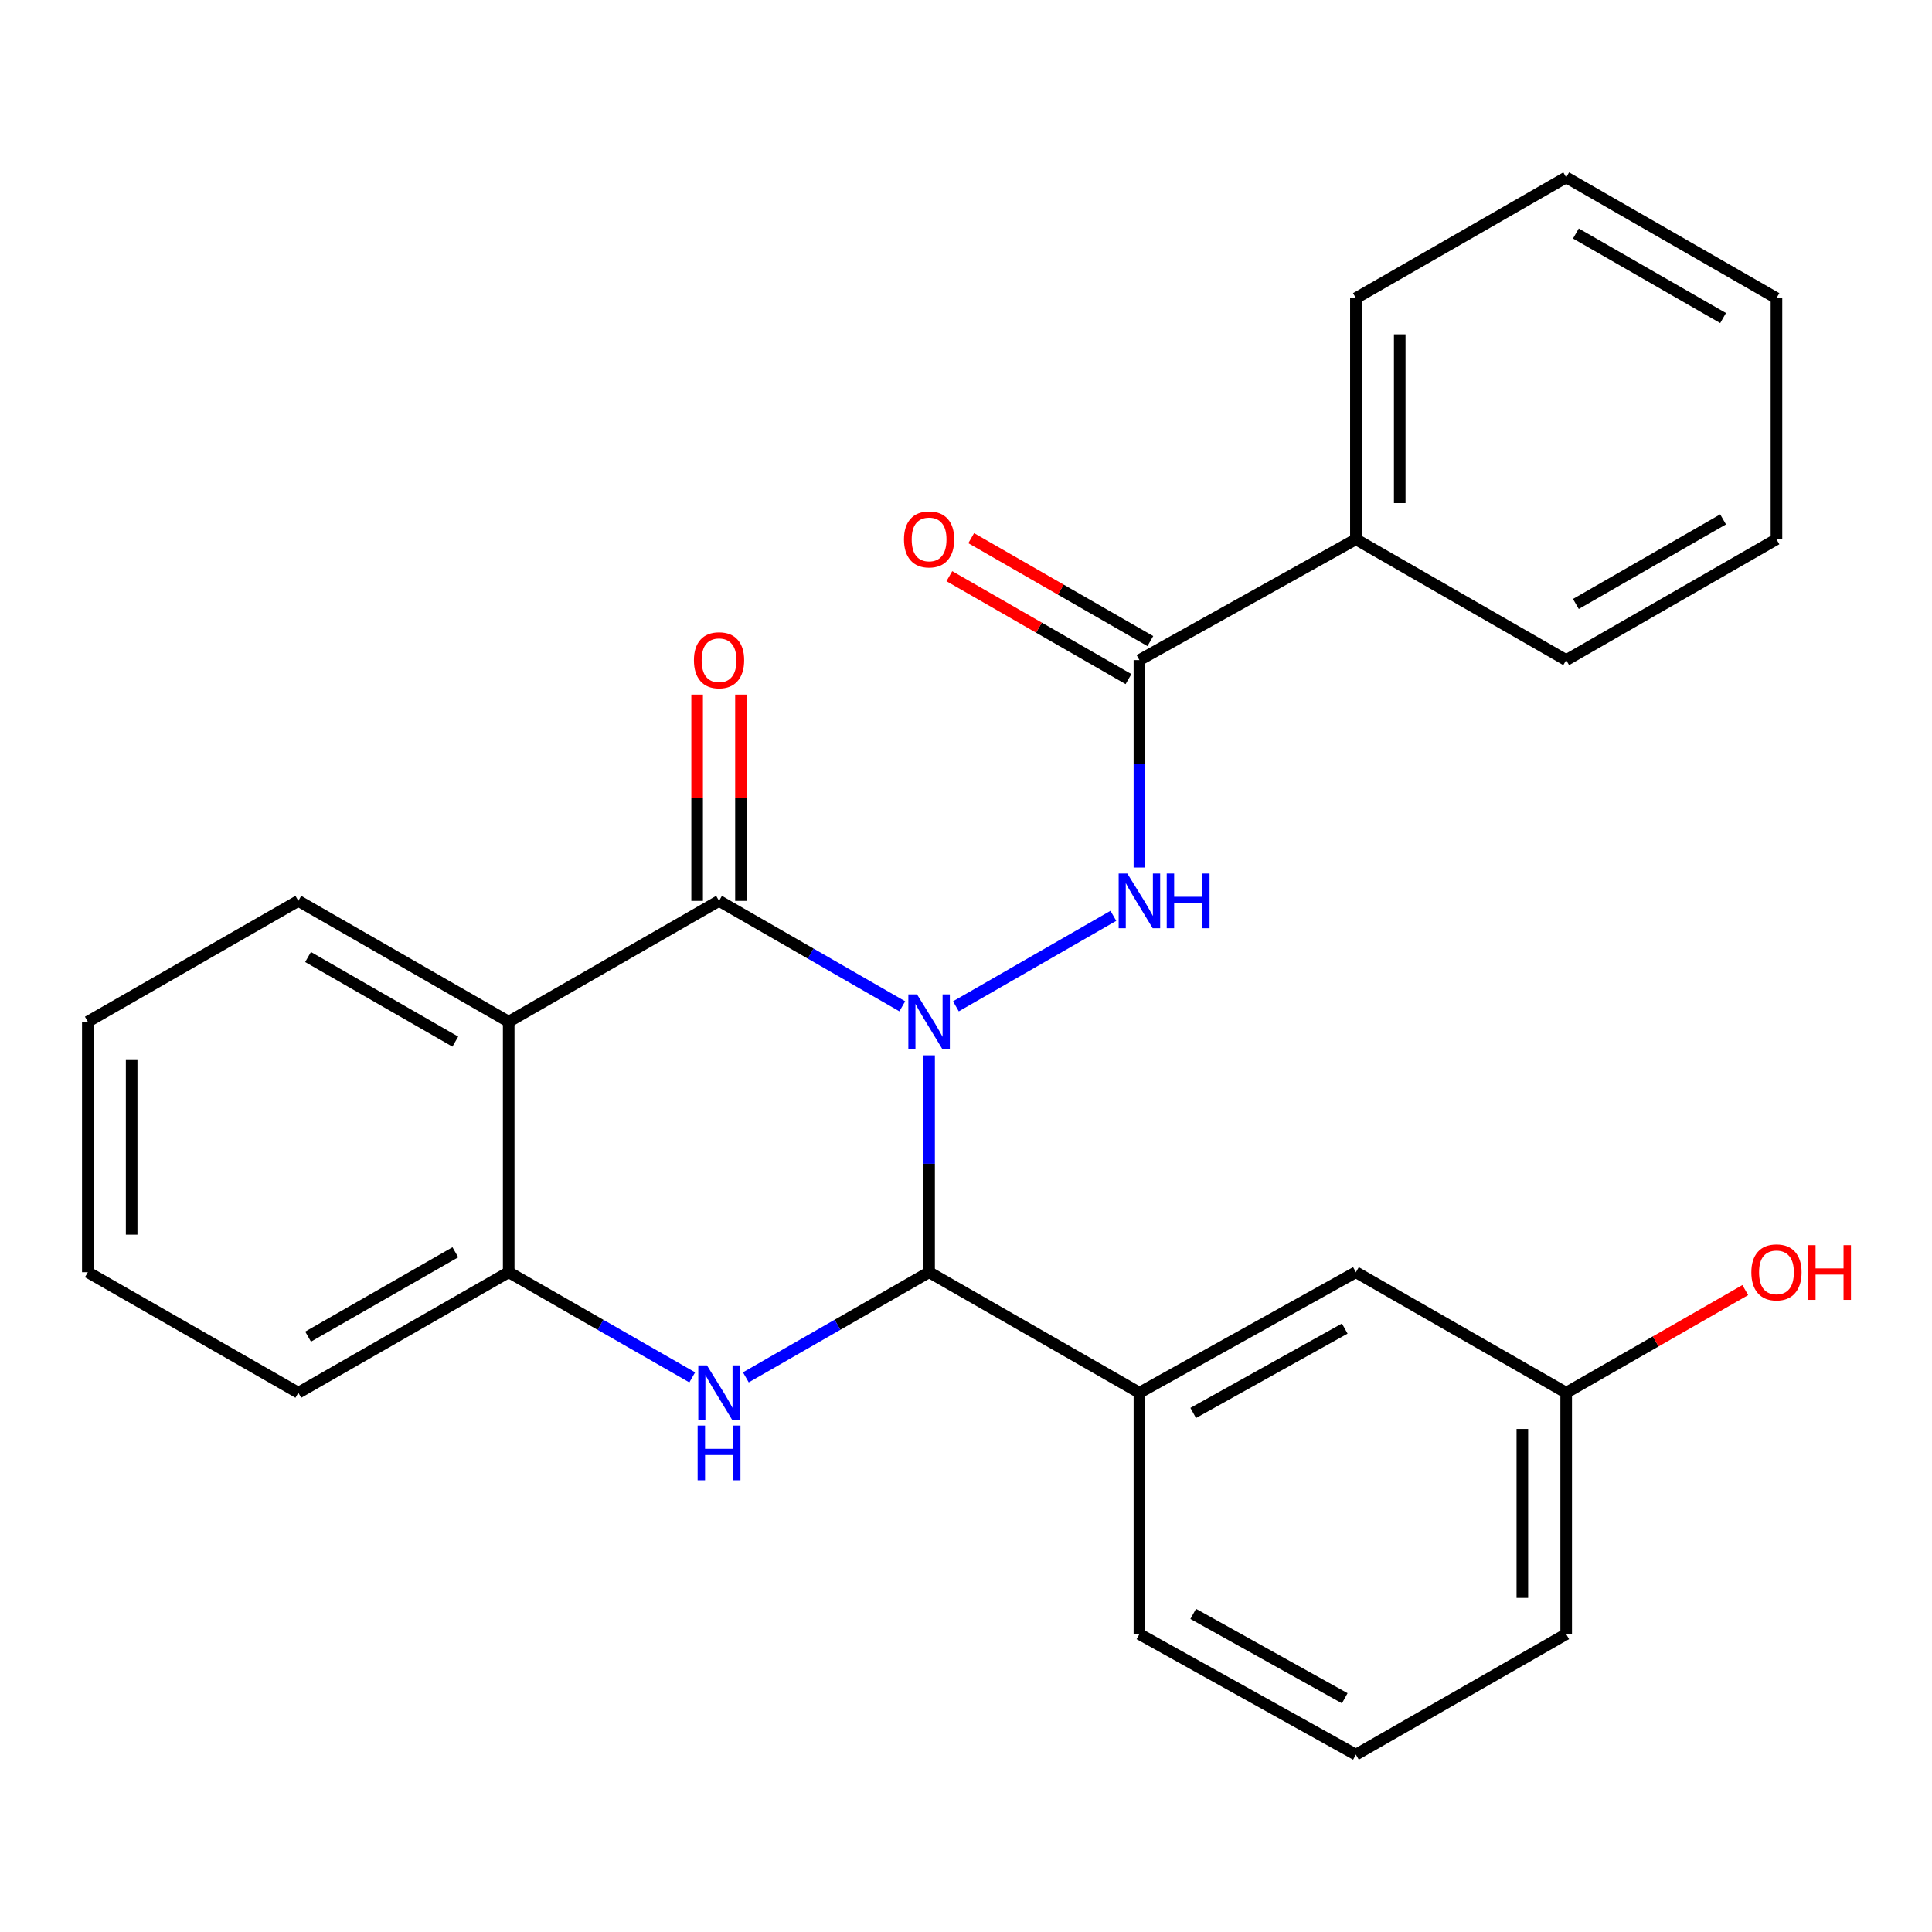 <?xml version='1.0' encoding='iso-8859-1'?>
<svg version='1.1' baseProfile='full'
              xmlns='http://www.w3.org/2000/svg'
                      xmlns:rdkit='http://www.rdkit.org/xml'
                      xmlns:xlink='http://www.w3.org/1999/xlink'
                  xml:space='preserve'
width='1000px' height='1000px' viewBox='0 0 1000 1000'>
<!-- END OF HEADER -->
<rect style='opacity:1.0;fill:#FFFFFF;stroke:none' width='1000' height='1000' x='0' y='0'> </rect>
<path class='bond-0' d='M 467.022,520.859 L 419.599,493.576' style='fill:none;fill-rule:evenodd;stroke:#0000FF;stroke-width:6px;stroke-linecap:butt;stroke-linejoin:miter;stroke-opacity:1' />
<path class='bond-0' d='M 419.599,493.576 L 372.176,466.293' style='fill:none;fill-rule:evenodd;stroke:#000000;stroke-width:6px;stroke-linecap:butt;stroke-linejoin:miter;stroke-opacity:1' />
<path class='bond-1' d='M 480.898,546.243 L 480.898,602.366' style='fill:none;fill-rule:evenodd;stroke:#0000FF;stroke-width:6px;stroke-linecap:butt;stroke-linejoin:miter;stroke-opacity:1' />
<path class='bond-1' d='M 480.898,602.366 L 480.898,658.489' style='fill:none;fill-rule:evenodd;stroke:#000000;stroke-width:6px;stroke-linecap:butt;stroke-linejoin:miter;stroke-opacity:1' />
<path class='bond-3' d='M 494.777,520.867 L 576.28,474.037' style='fill:none;fill-rule:evenodd;stroke:#0000FF;stroke-width:6px;stroke-linecap:butt;stroke-linejoin:miter;stroke-opacity:1' />
<path class='bond-4' d='M 372.176,466.293 L 263.302,528.841' style='fill:none;fill-rule:evenodd;stroke:#000000;stroke-width:6px;stroke-linecap:butt;stroke-linejoin:miter;stroke-opacity:1' />
<path class='bond-8' d='M 383.521,466.293 L 383.521,412.916' style='fill:none;fill-rule:evenodd;stroke:#000000;stroke-width:6px;stroke-linecap:butt;stroke-linejoin:miter;stroke-opacity:1' />
<path class='bond-8' d='M 383.521,412.916 L 383.521,359.538' style='fill:none;fill-rule:evenodd;stroke:#FF0000;stroke-width:6px;stroke-linecap:butt;stroke-linejoin:miter;stroke-opacity:1' />
<path class='bond-8' d='M 360.831,466.293 L 360.831,412.916' style='fill:none;fill-rule:evenodd;stroke:#000000;stroke-width:6px;stroke-linecap:butt;stroke-linejoin:miter;stroke-opacity:1' />
<path class='bond-8' d='M 360.831,412.916 L 360.831,359.538' style='fill:none;fill-rule:evenodd;stroke:#FF0000;stroke-width:6px;stroke-linecap:butt;stroke-linejoin:miter;stroke-opacity:1' />
<path class='bond-2' d='M 480.898,658.489 L 433.474,685.706' style='fill:none;fill-rule:evenodd;stroke:#000000;stroke-width:6px;stroke-linecap:butt;stroke-linejoin:miter;stroke-opacity:1' />
<path class='bond-2' d='M 433.474,685.706 L 386.05,712.923' style='fill:none;fill-rule:evenodd;stroke:#0000FF;stroke-width:6px;stroke-linecap:butt;stroke-linejoin:miter;stroke-opacity:1' />
<path class='bond-7' d='M 480.898,658.489 L 589.759,720.886' style='fill:none;fill-rule:evenodd;stroke:#000000;stroke-width:6px;stroke-linecap:butt;stroke-linejoin:miter;stroke-opacity:1' />
<path class='bond-5' d='M 358.299,712.932 L 310.8,685.711' style='fill:none;fill-rule:evenodd;stroke:#0000FF;stroke-width:6px;stroke-linecap:butt;stroke-linejoin:miter;stroke-opacity:1' />
<path class='bond-5' d='M 310.8,685.711 L 263.302,658.489' style='fill:none;fill-rule:evenodd;stroke:#000000;stroke-width:6px;stroke-linecap:butt;stroke-linejoin:miter;stroke-opacity:1' />
<path class='bond-6' d='M 589.759,449.017 L 589.759,395.34' style='fill:none;fill-rule:evenodd;stroke:#0000FF;stroke-width:6px;stroke-linecap:butt;stroke-linejoin:miter;stroke-opacity:1' />
<path class='bond-6' d='M 589.759,395.34 L 589.759,341.663' style='fill:none;fill-rule:evenodd;stroke:#000000;stroke-width:6px;stroke-linecap:butt;stroke-linejoin:miter;stroke-opacity:1' />
<path class='bond-13' d='M 263.302,528.841 L 154.416,466.293' style='fill:none;fill-rule:evenodd;stroke:#000000;stroke-width:6px;stroke-linecap:butt;stroke-linejoin:miter;stroke-opacity:1' />
<path class='bond-13' d='M 235.667,539.134 L 159.447,495.35' style='fill:none;fill-rule:evenodd;stroke:#000000;stroke-width:6px;stroke-linecap:butt;stroke-linejoin:miter;stroke-opacity:1' />
<path class='bond-26' d='M 263.302,528.841 L 263.302,658.489' style='fill:none;fill-rule:evenodd;stroke:#000000;stroke-width:6px;stroke-linecap:butt;stroke-linejoin:miter;stroke-opacity:1' />
<path class='bond-16' d='M 263.302,658.489 L 154.416,720.886' style='fill:none;fill-rule:evenodd;stroke:#000000;stroke-width:6px;stroke-linecap:butt;stroke-linejoin:miter;stroke-opacity:1' />
<path class='bond-16' d='M 235.688,648.162 L 159.468,691.84' style='fill:none;fill-rule:evenodd;stroke:#000000;stroke-width:6px;stroke-linecap:butt;stroke-linejoin:miter;stroke-opacity:1' />
<path class='bond-9' d='M 595.411,331.826 L 549.05,305.188' style='fill:none;fill-rule:evenodd;stroke:#000000;stroke-width:6px;stroke-linecap:butt;stroke-linejoin:miter;stroke-opacity:1' />
<path class='bond-9' d='M 549.05,305.188 L 502.689,278.55' style='fill:none;fill-rule:evenodd;stroke:#FF0000;stroke-width:6px;stroke-linecap:butt;stroke-linejoin:miter;stroke-opacity:1' />
<path class='bond-9' d='M 584.107,351.499 L 537.746,324.862' style='fill:none;fill-rule:evenodd;stroke:#000000;stroke-width:6px;stroke-linecap:butt;stroke-linejoin:miter;stroke-opacity:1' />
<path class='bond-9' d='M 537.746,324.862 L 491.385,298.224' style='fill:none;fill-rule:evenodd;stroke:#FF0000;stroke-width:6px;stroke-linecap:butt;stroke-linejoin:miter;stroke-opacity:1' />
<path class='bond-11' d='M 589.759,341.663 L 701.809,279.114' style='fill:none;fill-rule:evenodd;stroke:#000000;stroke-width:6px;stroke-linecap:butt;stroke-linejoin:miter;stroke-opacity:1' />
<path class='bond-10' d='M 589.759,720.886 L 701.809,658.489' style='fill:none;fill-rule:evenodd;stroke:#000000;stroke-width:6px;stroke-linecap:butt;stroke-linejoin:miter;stroke-opacity:1' />
<path class='bond-10' d='M 617.605,731.35 L 696.04,687.672' style='fill:none;fill-rule:evenodd;stroke:#000000;stroke-width:6px;stroke-linecap:butt;stroke-linejoin:miter;stroke-opacity:1' />
<path class='bond-15' d='M 589.759,720.886 L 589.759,845.806' style='fill:none;fill-rule:evenodd;stroke:#000000;stroke-width:6px;stroke-linecap:butt;stroke-linejoin:miter;stroke-opacity:1' />
<path class='bond-12' d='M 701.809,658.489 L 810.657,720.886' style='fill:none;fill-rule:evenodd;stroke:#000000;stroke-width:6px;stroke-linecap:butt;stroke-linejoin:miter;stroke-opacity:1' />
<path class='bond-18' d='M 701.809,279.114 L 701.809,154.333' style='fill:none;fill-rule:evenodd;stroke:#000000;stroke-width:6px;stroke-linecap:butt;stroke-linejoin:miter;stroke-opacity:1' />
<path class='bond-18' d='M 724.499,260.397 L 724.499,173.05' style='fill:none;fill-rule:evenodd;stroke:#000000;stroke-width:6px;stroke-linecap:butt;stroke-linejoin:miter;stroke-opacity:1' />
<path class='bond-19' d='M 701.809,279.114 L 810.657,341.663' style='fill:none;fill-rule:evenodd;stroke:#000000;stroke-width:6px;stroke-linecap:butt;stroke-linejoin:miter;stroke-opacity:1' />
<path class='bond-14' d='M 810.657,720.886 L 857.007,694.313' style='fill:none;fill-rule:evenodd;stroke:#000000;stroke-width:6px;stroke-linecap:butt;stroke-linejoin:miter;stroke-opacity:1' />
<path class='bond-14' d='M 857.007,694.313 L 903.357,667.74' style='fill:none;fill-rule:evenodd;stroke:#FF0000;stroke-width:6px;stroke-linecap:butt;stroke-linejoin:miter;stroke-opacity:1' />
<path class='bond-27' d='M 810.657,720.886 L 810.657,845.806' style='fill:none;fill-rule:evenodd;stroke:#000000;stroke-width:6px;stroke-linecap:butt;stroke-linejoin:miter;stroke-opacity:1' />
<path class='bond-27' d='M 787.967,739.624 L 787.967,827.068' style='fill:none;fill-rule:evenodd;stroke:#000000;stroke-width:6px;stroke-linecap:butt;stroke-linejoin:miter;stroke-opacity:1' />
<path class='bond-21' d='M 154.416,466.293 L 45.455,528.841' style='fill:none;fill-rule:evenodd;stroke:#000000;stroke-width:6px;stroke-linecap:butt;stroke-linejoin:miter;stroke-opacity:1' />
<path class='bond-17' d='M 589.759,845.806 L 701.809,908.19' style='fill:none;fill-rule:evenodd;stroke:#000000;stroke-width:6px;stroke-linecap:butt;stroke-linejoin:miter;stroke-opacity:1' />
<path class='bond-17' d='M 617.604,835.339 L 696.039,879.008' style='fill:none;fill-rule:evenodd;stroke:#000000;stroke-width:6px;stroke-linecap:butt;stroke-linejoin:miter;stroke-opacity:1' />
<path class='bond-22' d='M 154.416,720.886 L 45.455,658.489' style='fill:none;fill-rule:evenodd;stroke:#000000;stroke-width:6px;stroke-linecap:butt;stroke-linejoin:miter;stroke-opacity:1' />
<path class='bond-20' d='M 701.809,908.19 L 810.657,845.806' style='fill:none;fill-rule:evenodd;stroke:#000000;stroke-width:6px;stroke-linecap:butt;stroke-linejoin:miter;stroke-opacity:1' />
<path class='bond-24' d='M 701.809,154.333 L 810.657,91.81' style='fill:none;fill-rule:evenodd;stroke:#000000;stroke-width:6px;stroke-linecap:butt;stroke-linejoin:miter;stroke-opacity:1' />
<path class='bond-23' d='M 810.657,341.663 L 919.493,279.114' style='fill:none;fill-rule:evenodd;stroke:#000000;stroke-width:6px;stroke-linecap:butt;stroke-linejoin:miter;stroke-opacity:1' />
<path class='bond-23' d='M 815.677,312.608 L 891.862,268.824' style='fill:none;fill-rule:evenodd;stroke:#000000;stroke-width:6px;stroke-linecap:butt;stroke-linejoin:miter;stroke-opacity:1' />
<path class='bond-28' d='M 45.455,528.841 L 45.455,658.489' style='fill:none;fill-rule:evenodd;stroke:#000000;stroke-width:6px;stroke-linecap:butt;stroke-linejoin:miter;stroke-opacity:1' />
<path class='bond-28' d='M 68.144,548.288 L 68.144,639.042' style='fill:none;fill-rule:evenodd;stroke:#000000;stroke-width:6px;stroke-linecap:butt;stroke-linejoin:miter;stroke-opacity:1' />
<path class='bond-25' d='M 919.493,279.114 L 919.493,154.333' style='fill:none;fill-rule:evenodd;stroke:#000000;stroke-width:6px;stroke-linecap:butt;stroke-linejoin:miter;stroke-opacity:1' />
<path class='bond-29' d='M 810.657,91.81 L 919.493,154.333' style='fill:none;fill-rule:evenodd;stroke:#000000;stroke-width:6px;stroke-linecap:butt;stroke-linejoin:miter;stroke-opacity:1' />
<path class='bond-29' d='M 815.68,120.862 L 891.865,164.629' style='fill:none;fill-rule:evenodd;stroke:#000000;stroke-width:6px;stroke-linecap:butt;stroke-linejoin:miter;stroke-opacity:1' />
<path  class='atom-0' d='M 474.638 514.681
L 483.918 529.681
Q 484.838 531.161, 486.318 533.841
Q 487.798 536.521, 487.878 536.681
L 487.878 514.681
L 491.638 514.681
L 491.638 543.001
L 487.758 543.001
L 477.798 526.601
Q 476.638 524.681, 475.398 522.481
Q 474.198 520.281, 473.838 519.601
L 473.838 543.001
L 470.158 543.001
L 470.158 514.681
L 474.638 514.681
' fill='#0000FF'/>
<path  class='atom-3' d='M 365.916 706.726
L 375.196 721.726
Q 376.116 723.206, 377.596 725.886
Q 379.076 728.566, 379.156 728.726
L 379.156 706.726
L 382.916 706.726
L 382.916 735.046
L 379.036 735.046
L 369.076 718.646
Q 367.916 716.726, 366.676 714.526
Q 365.476 712.326, 365.116 711.646
L 365.116 735.046
L 361.436 735.046
L 361.436 706.726
L 365.916 706.726
' fill='#0000FF'/>
<path  class='atom-3' d='M 361.096 737.878
L 364.936 737.878
L 364.936 749.918
L 379.416 749.918
L 379.416 737.878
L 383.256 737.878
L 383.256 766.198
L 379.416 766.198
L 379.416 753.118
L 364.936 753.118
L 364.936 766.198
L 361.096 766.198
L 361.096 737.878
' fill='#0000FF'/>
<path  class='atom-4' d='M 583.499 452.133
L 592.779 467.133
Q 593.699 468.613, 595.179 471.293
Q 596.659 473.973, 596.739 474.133
L 596.739 452.133
L 600.499 452.133
L 600.499 480.453
L 596.619 480.453
L 586.659 464.053
Q 585.499 462.133, 584.259 459.933
Q 583.059 457.733, 582.699 457.053
L 582.699 480.453
L 579.019 480.453
L 579.019 452.133
L 583.499 452.133
' fill='#0000FF'/>
<path  class='atom-4' d='M 603.899 452.133
L 607.739 452.133
L 607.739 464.173
L 622.219 464.173
L 622.219 452.133
L 626.059 452.133
L 626.059 480.453
L 622.219 480.453
L 622.219 467.373
L 607.739 467.373
L 607.739 480.453
L 603.899 480.453
L 603.899 452.133
' fill='#0000FF'/>
<path  class='atom-9' d='M 359.176 341.743
Q 359.176 334.943, 362.536 331.143
Q 365.896 327.343, 372.176 327.343
Q 378.456 327.343, 381.816 331.143
Q 385.176 334.943, 385.176 341.743
Q 385.176 348.623, 381.776 352.543
Q 378.376 356.423, 372.176 356.423
Q 365.936 356.423, 362.536 352.543
Q 359.176 348.663, 359.176 341.743
M 372.176 353.223
Q 376.496 353.223, 378.816 350.343
Q 381.176 347.423, 381.176 341.743
Q 381.176 336.183, 378.816 333.383
Q 376.496 330.543, 372.176 330.543
Q 367.856 330.543, 365.496 333.343
Q 363.176 336.143, 363.176 341.743
Q 363.176 347.463, 365.496 350.343
Q 367.856 353.223, 372.176 353.223
' fill='#FF0000'/>
<path  class='atom-10' d='M 467.898 279.194
Q 467.898 272.394, 471.258 268.594
Q 474.618 264.794, 480.898 264.794
Q 487.178 264.794, 490.538 268.594
Q 493.898 272.394, 493.898 279.194
Q 493.898 286.074, 490.498 289.994
Q 487.098 293.874, 480.898 293.874
Q 474.658 293.874, 471.258 289.994
Q 467.898 286.114, 467.898 279.194
M 480.898 290.674
Q 485.218 290.674, 487.538 287.794
Q 489.898 284.874, 489.898 279.194
Q 489.898 273.634, 487.538 270.834
Q 485.218 267.994, 480.898 267.994
Q 476.578 267.994, 474.218 270.794
Q 471.898 273.594, 471.898 279.194
Q 471.898 284.914, 474.218 287.794
Q 476.578 290.674, 480.898 290.674
' fill='#FF0000'/>
<path  class='atom-15' d='M 906.493 658.569
Q 906.493 651.769, 909.853 647.969
Q 913.213 644.169, 919.493 644.169
Q 925.773 644.169, 929.133 647.969
Q 932.493 651.769, 932.493 658.569
Q 932.493 665.449, 929.093 669.369
Q 925.693 673.249, 919.493 673.249
Q 913.253 673.249, 909.853 669.369
Q 906.493 665.489, 906.493 658.569
M 919.493 670.049
Q 923.813 670.049, 926.133 667.169
Q 928.493 664.249, 928.493 658.569
Q 928.493 653.009, 926.133 650.209
Q 923.813 647.369, 919.493 647.369
Q 915.173 647.369, 912.813 650.169
Q 910.493 652.969, 910.493 658.569
Q 910.493 664.289, 912.813 667.169
Q 915.173 670.049, 919.493 670.049
' fill='#FF0000'/>
<path  class='atom-15' d='M 935.893 644.489
L 939.733 644.489
L 939.733 656.529
L 954.213 656.529
L 954.213 644.489
L 958.053 644.489
L 958.053 672.809
L 954.213 672.809
L 954.213 659.729
L 939.733 659.729
L 939.733 672.809
L 935.893 672.809
L 935.893 644.489
' fill='#FF0000'/>
</svg>
